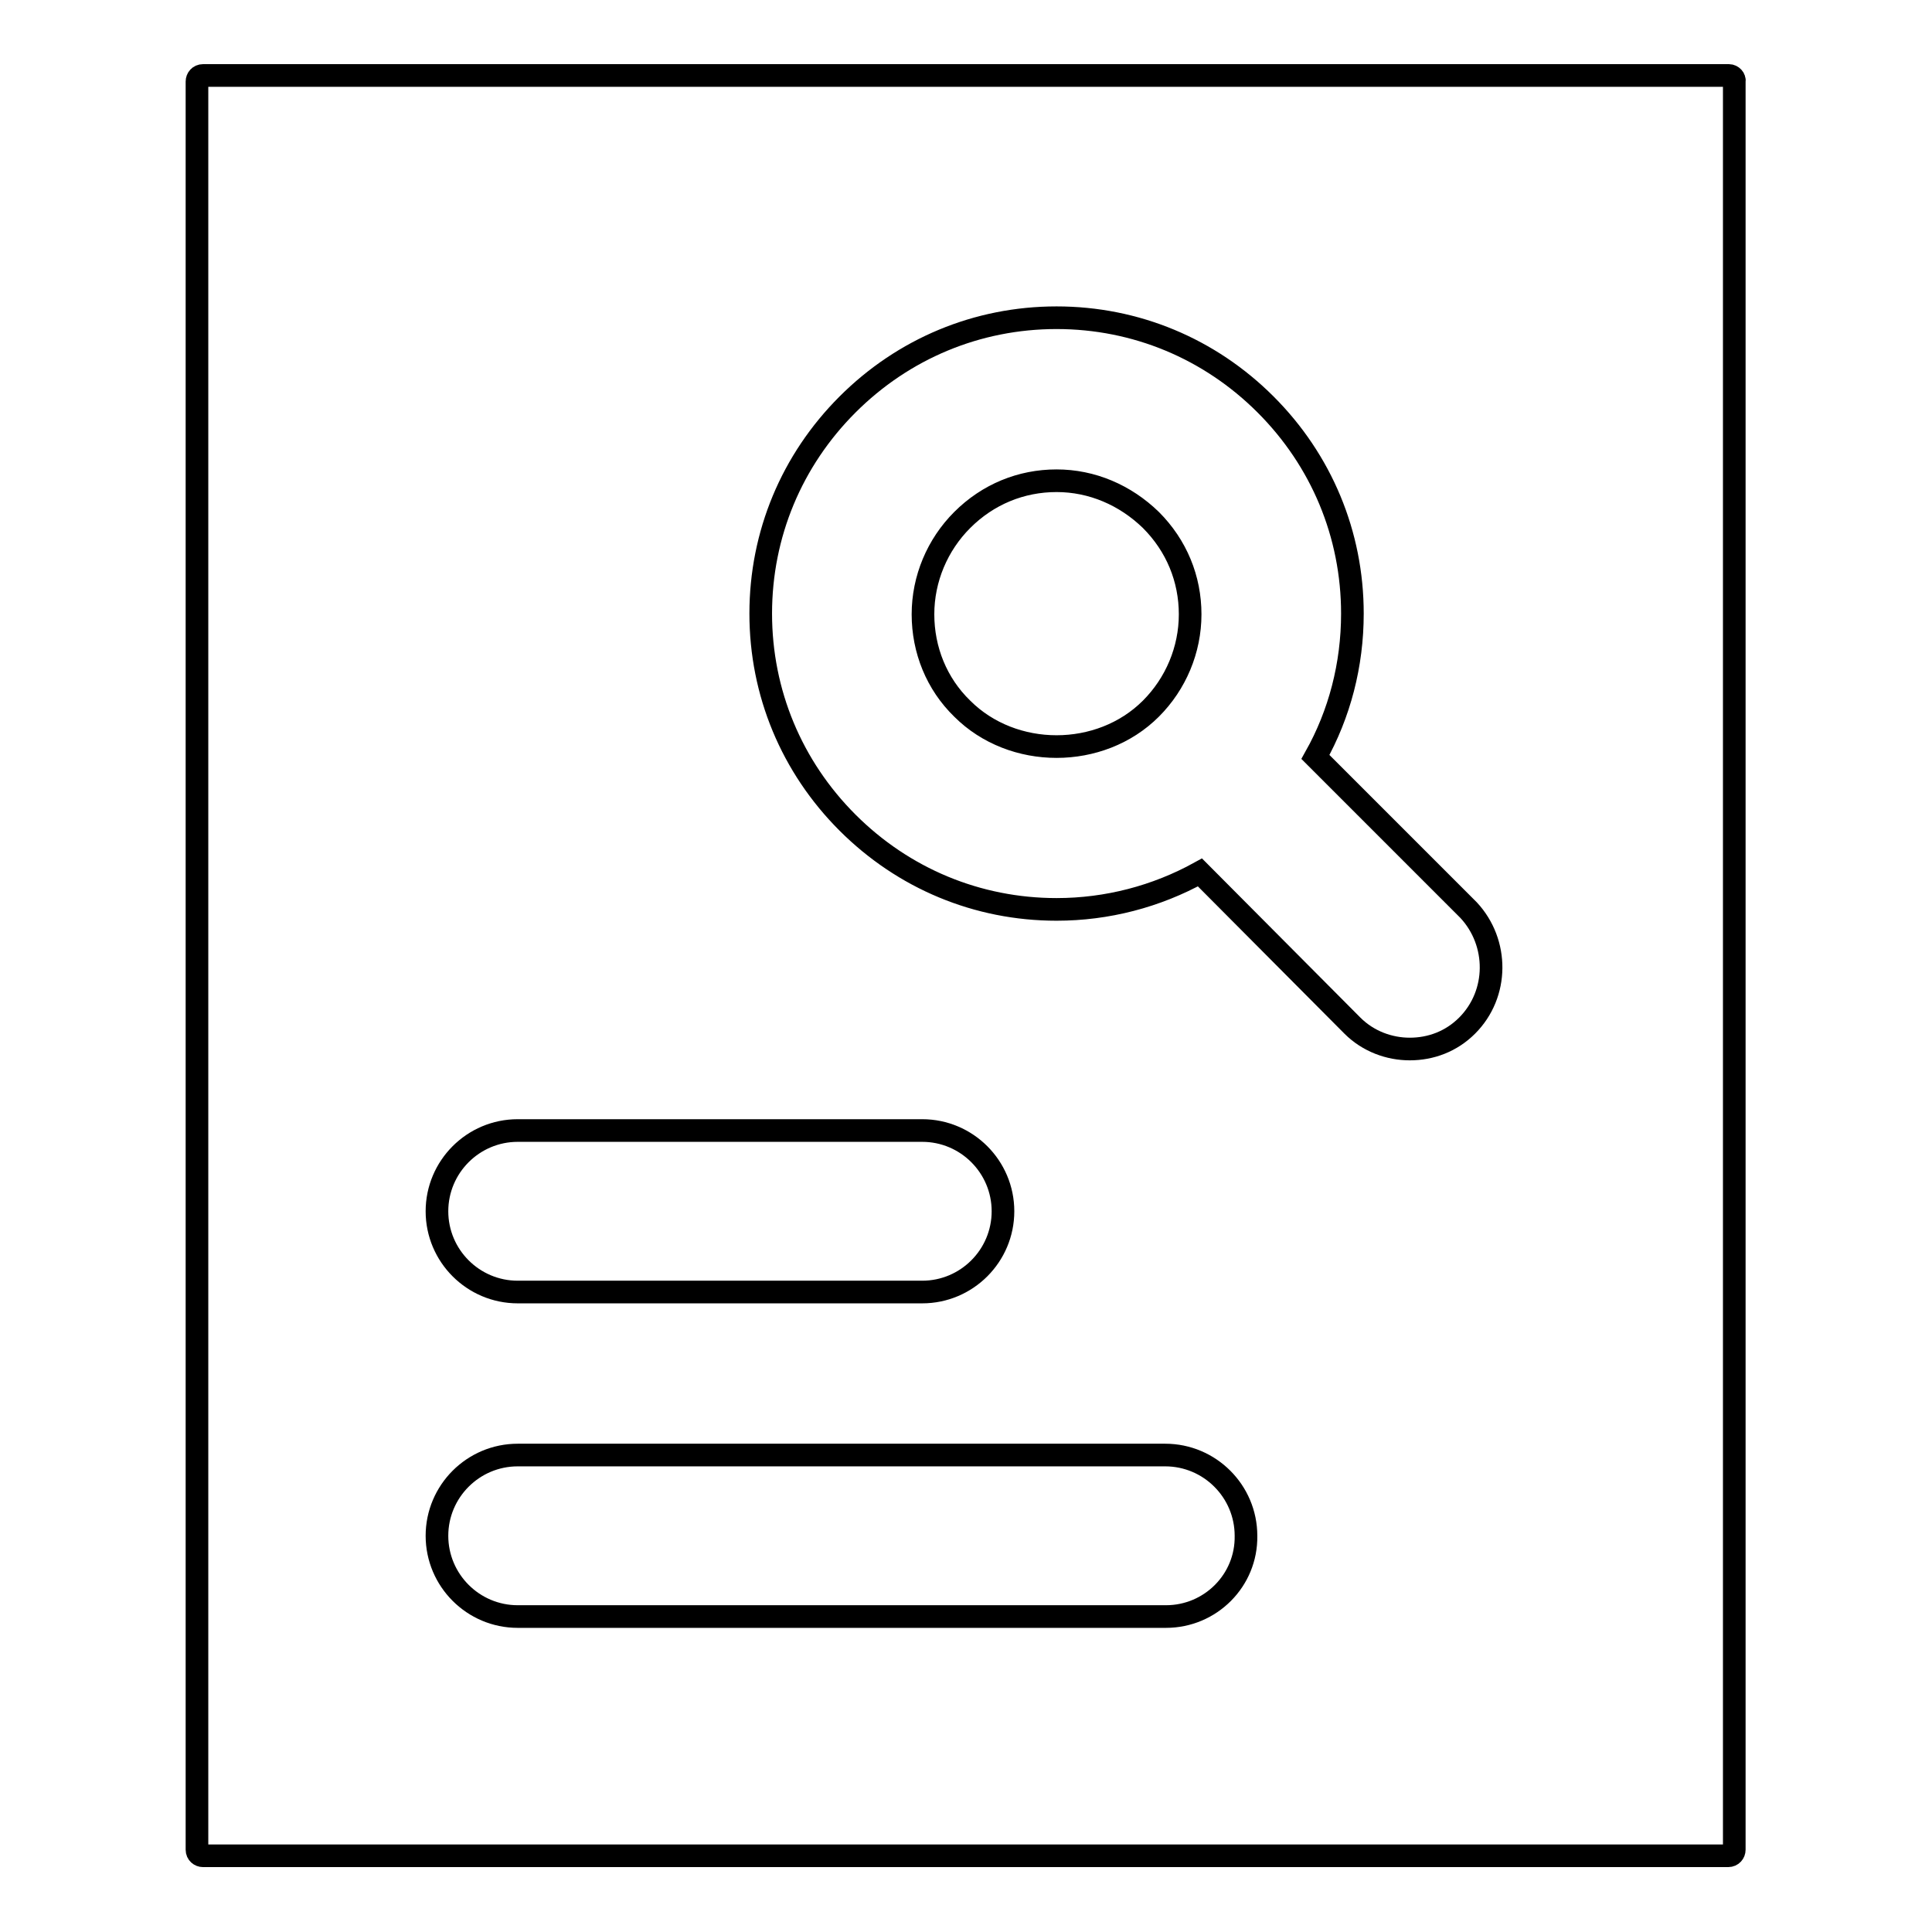 <?xml version="1.0" encoding="utf-8"?>
<!-- Svg Vector Icons : http://www.onlinewebfonts.com/icon -->
<!DOCTYPE svg PUBLIC "-//W3C//DTD SVG 1.1//EN" "http://www.w3.org/Graphics/SVG/1.1/DTD/svg11.dtd">
<svg version="1.1" xmlns="http://www.w3.org/2000/svg" xmlns:xlink="http://www.w3.org/1999/xlink" x="0px" y="0px" viewBox="0 0 256 256" enable-background="new 0 0 256 256" xml:space="preserve">
<g><g><path stroke-width="3" fill-opacity="0" stroke="#000000"  d="M229.1,10H26.9c-0.5,0-0.8,0.4-0.8,0.8v234.3c0,0.5,0.4,0.8,0.8,0.8h202.1c0.5,0,0.8-0.4,0.8-0.8V10.8C229.9,10.4,229.5,10,229.1,10z M68.6,149.8h53.6c5.9,0,10.7,4.8,10.7,10.7c0,5.9-4.8,10.7-10.7,10.7H68.6c-5.9,0-10.7-4.8-10.7-10.7C57.9,154.6,62.7,149.8,68.6,149.8z M154.5,214.2H68.6c-5.9,0-10.7-4.8-10.7-10.7c0-5.9,4.8-10.7,10.7-10.7h85.8c5.9,0,10.7,4.8,10.7,10.7C165.2,209.4,160.4,214.2,154.5,214.2z M194.4,135.9c-2.1,2.1-4.8,3.1-7.6,3.1c-2.7,0-5.5-1-7.6-3.1L159,115.6c-5.8,3.2-12.3,4.9-19,4.9c-10.5,0-20.3-4.1-27.7-11.5c-7.4-7.4-11.5-17.2-11.5-27.7c0-10.5,4.1-20.3,11.5-27.7c7.4-7.4,17.2-11.5,27.7-11.5c10.5,0,20.3,4.1,27.7,11.5c7.4,7.4,11.5,17.2,11.5,27.7c0,6.8-1.7,13.3-4.9,19l20.3,20.3C198.6,124.9,198.6,131.7,194.4,135.9z M140,63.7c-4.7,0-9.1,1.8-12.5,5.2c-3.3,3.3-5.2,7.8-5.2,12.5c0,4.7,1.8,9.2,5.2,12.5c6.7,6.7,18.3,6.7,25,0c3.3-3.3,5.2-7.8,5.2-12.5c0-4.7-1.8-9.1-5.2-12.5C149.1,65.6,144.7,63.7,140,63.7z"/></g></g>
</svg>
